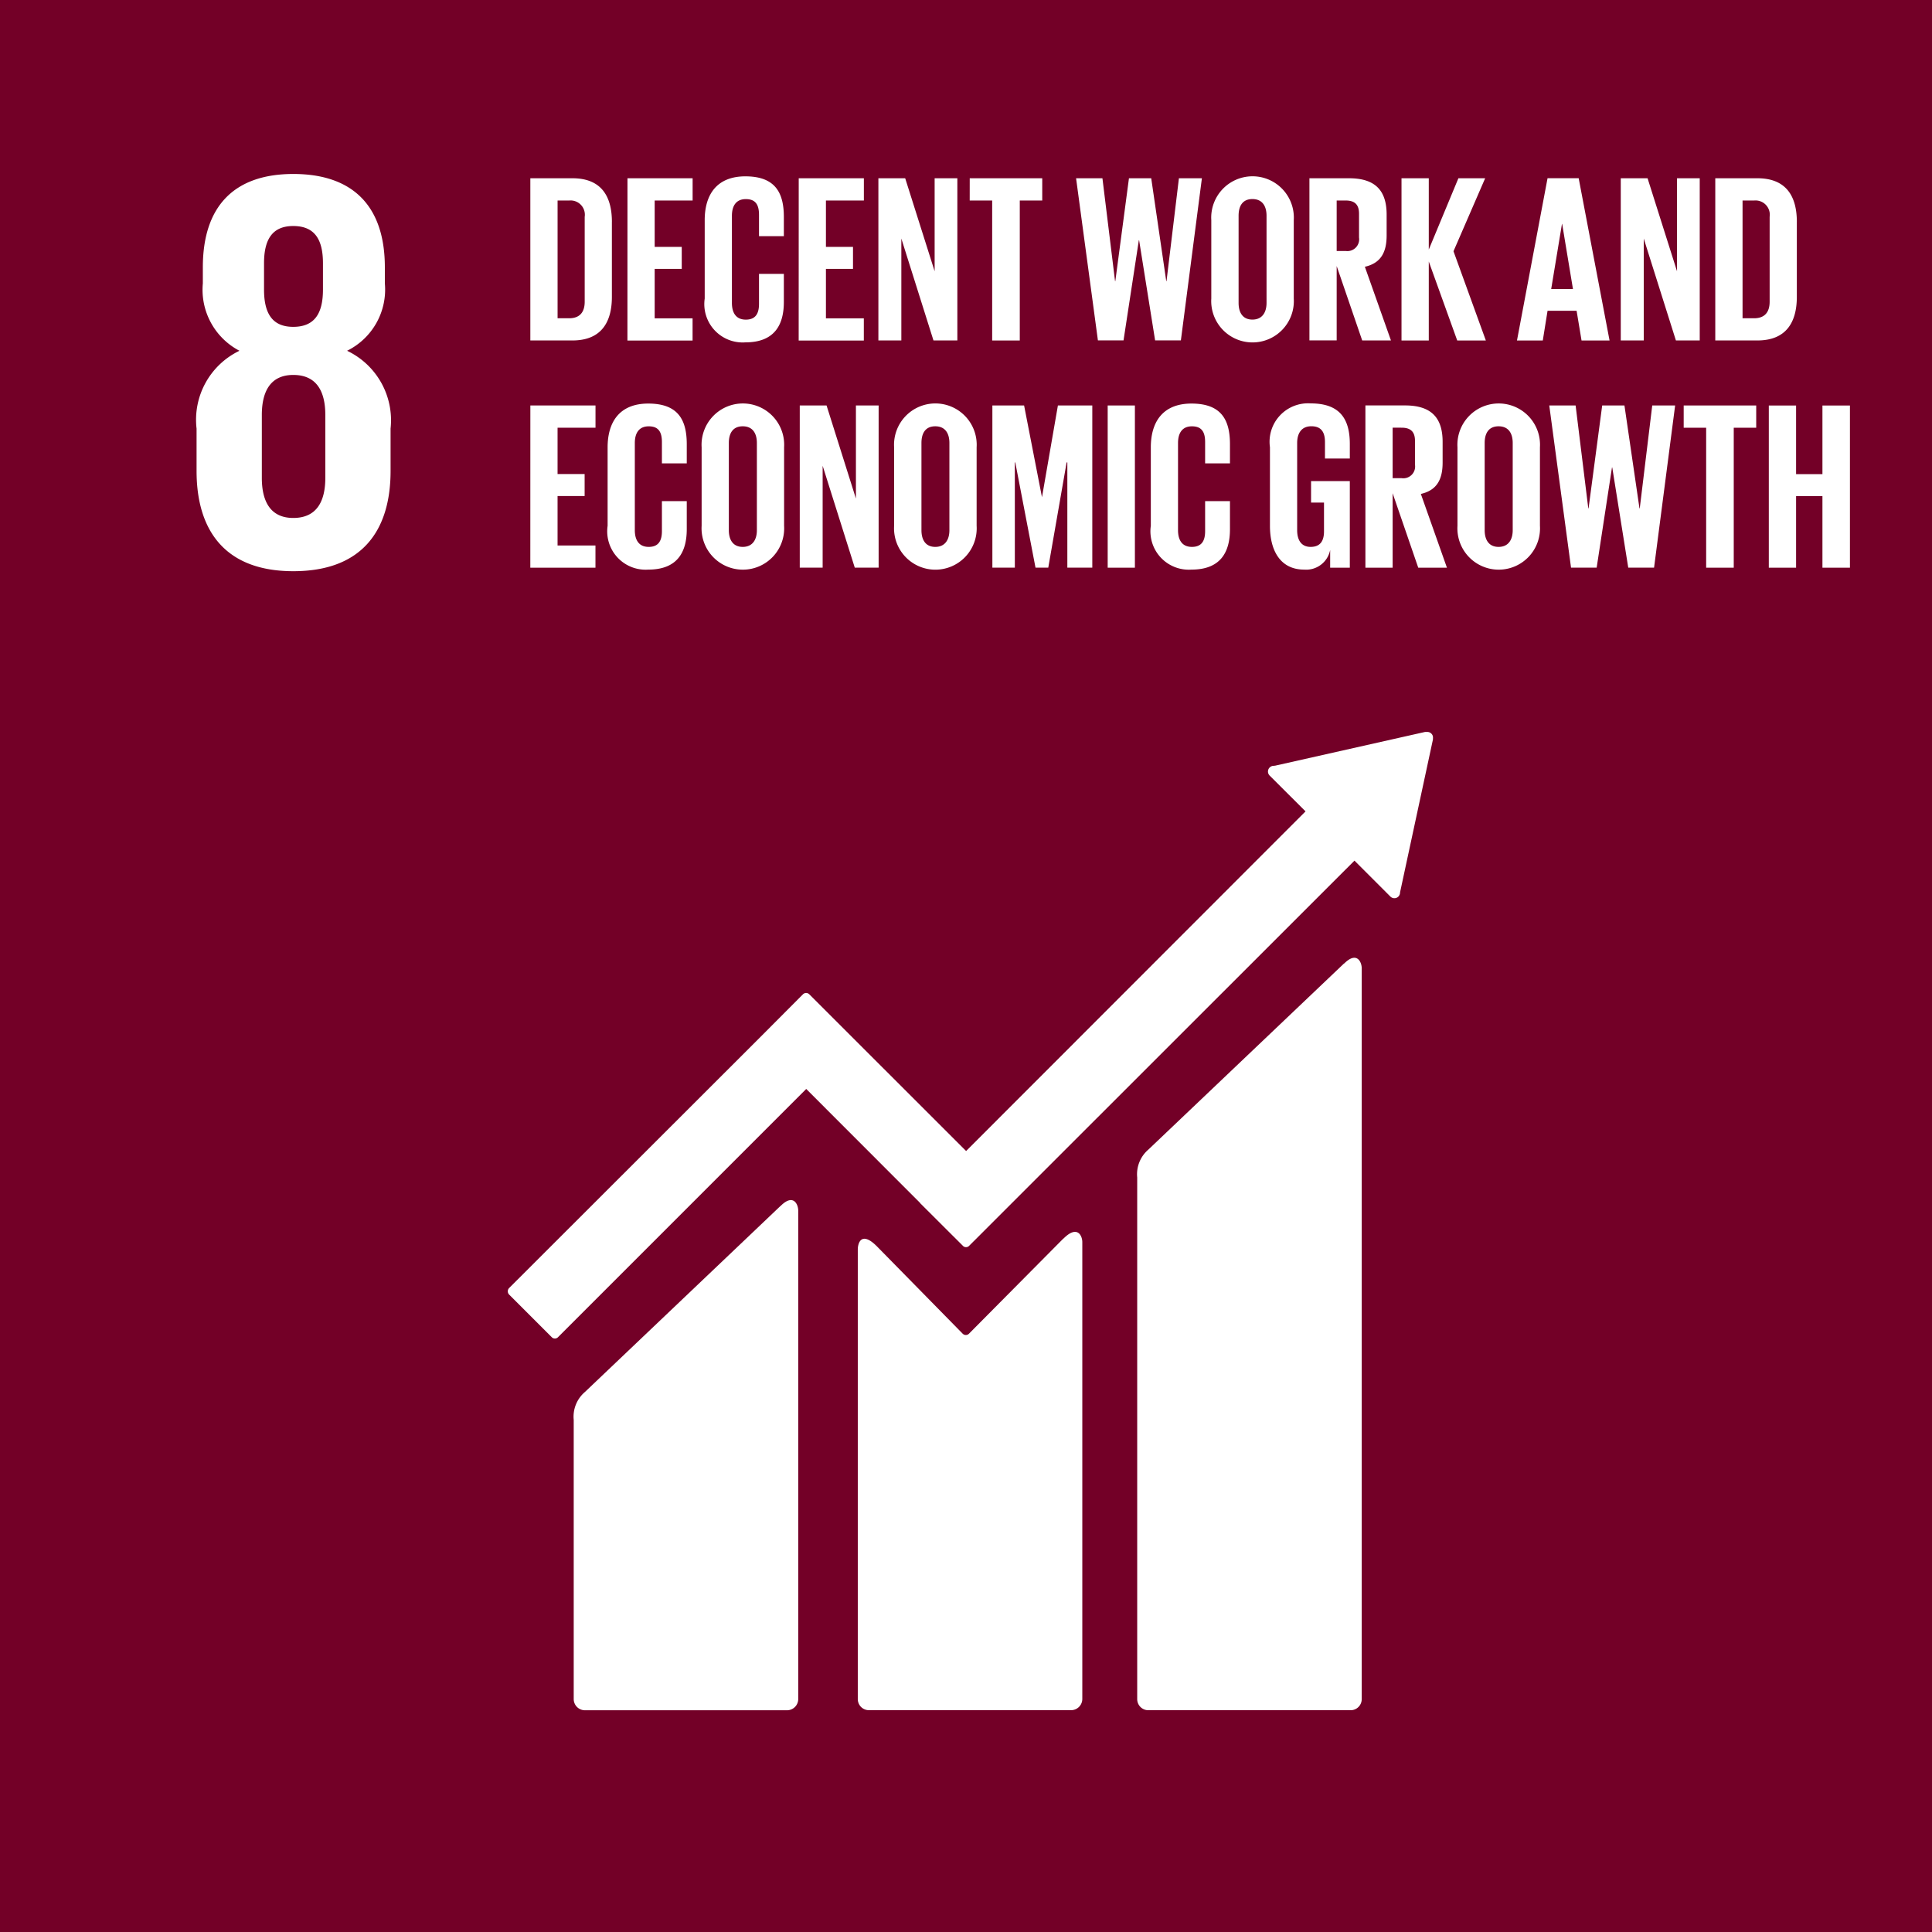 <svg id="_8" data-name="8" xmlns="http://www.w3.org/2000/svg" xmlns:xlink="http://www.w3.org/1999/xlink" width="86" height="86" viewBox="0 0 86 86">
  <defs>
    <clipPath id="clip-path">
      <rect id="長方形_806" data-name="長方形 806" width="86" height="86" transform="translate(0 0)" fill="none"/>
    </clipPath>
  </defs>
  <rect id="長方形_804" data-name="長方形 804" width="86" height="86" transform="translate(0 0)" fill="#730027"/>
  <g id="グループ_600" data-name="グループ 600">
    <g id="グループ_599" data-name="グループ 599" clip-path="url(#clip-path)">
      <path id="パス_850" data-name="パス 850" d="M59.828,42.887l-8.707,8.282a1.446,1.446,0,0,0-.5,1.244V75.628a.494.494,0,0,0,.5.5h8.994a.494.494,0,0,0,.5-.5V43.1c0-.271-.216-.775-.783-.208" fill="#fff"/>
      <path id="パス_851" data-name="パス 851" d="M34.745,53.679l-8.707,8.282a1.446,1.446,0,0,0-.5,1.244V75.63a.5.5,0,0,0,.5.5h8.994a.5.5,0,0,0,.5-.5V53.888c0-.275-.216-.775-.783-.208" fill="#fff"/>
      <path id="パス_852" data-name="パス 852" d="M63.787,32.841a.237.237,0,0,0-.075-.188.247.247,0,0,0-.162-.071l-.047,0-.071,0-6.668,1.5-.119.012a.264.264,0,0,0-.129.071.253.253,0,0,0,0,.358l.075.075,1.523,1.519L43.005,51.236l-6.98-6.976a.2.2,0,0,0-.283,0l-1.893,1.9L22.66,57.338a.209.209,0,0,0,0,.285l1.9,1.9a.194.194,0,0,0,.279,0L35.888,48.473,40.95,53.54l.016.024,1.893,1.889a.192.192,0,0,0,.283,0L60.292,38.31l1.6,1.6a.251.251,0,0,0,.354,0,.265.265,0,0,0,.075-.166v-.02l1.464-6.806Z" fill="#fff"/>
      <path id="パス_853" data-name="パス 853" d="M47.335,55.131l-4.213,4.247a.2.2,0,0,1-.271-.012l-3.819-3.889c-.7-.7-.849-.129-.849.142V75.626a.494.494,0,0,0,.5.5h8.994a.5.5,0,0,0,.5-.5V55.289c0-.275-.216-.777-.835-.158" fill="#fff"/>
      <path id="パス_854" data-name="パス 854" d="M17.386,20.964V19.079a3.427,3.427,0,0,0-1.936-3.465,3.038,3.038,0,0,0,1.681-3v-.716c0-2.7-1.4-4.154-4.075-4.154-2.65,0-4.027,1.454-4.027,4.154v.716a3.065,3.065,0,0,0,1.63,3,3.406,3.406,0,0,0-1.909,3.465v1.885c0,2.627,1.248,4.462,4.306,4.462,3.082,0,4.33-1.834,4.33-4.462m-5.633-9.247c0-1.044.358-1.656,1.3-1.656.965,0,1.323.613,1.323,1.656V12.89c0,1.044-.358,1.659-1.323,1.659-.945,0-1.3-.615-1.3-1.659Zm2.728,9.555c0,1.044-.382,1.784-1.426,1.784-1.019,0-1.4-.74-1.4-1.784v-2.8c0-1.044.382-1.782,1.4-1.782,1.044,0,1.426.738,1.426,1.782Z" fill="#fff"/>
      <path id="パス_855" data-name="パス 855" d="M27.237,9.876v3.341c0,1.106-.457,1.938-1.756,1.938H23.607V7.935h1.875c1.3,0,1.756.823,1.756,1.942m-1.905,4.29c.5,0,.694-.3.694-.736V9.652a.635.635,0,0,0-.694-.726H24.82v5.24Z" fill="#fff"/>
      <path id="パス_856" data-name="パス 856" d="M27.931,7.935h2.9v.991H29.142v2.063h1.205v.981H29.142v2.2h1.687v.989h-2.9Z" fill="#fff"/>
      <path id="パス_857" data-name="パス 857" d="M31.369,13.29V9.8c0-1.131.532-1.95,1.81-1.95,1.343,0,1.713.744,1.713,1.81v.852H33.786V9.563c0-.445-.15-.7-.587-.7s-.619.307-.619.744v3.877c0,.439.182.744.619.744s.587-.275.587-.7V12.192h1.106V13.44c0,1.032-.425,1.8-1.713,1.8a1.708,1.708,0,0,1-1.81-1.95" fill="#fff"/>
      <path id="パス_858" data-name="パス 858" d="M35.554,7.935h2.9v.991H36.765v2.063h1.205v.981H36.765v2.2h1.687v.989h-2.9Z" fill="#fff"/>
      <path id="パス_859" data-name="パス 859" d="M40.122,10.619v4.535H39.1V7.935h1.193l1.311,4.14V7.935h1.011v7.219H41.552Z" fill="#fff"/>
      <path id="パス_860" data-name="パス 860" d="M43.166,7.935h3.228v.991h-1v6.23H44.165V8.926h-1Z" fill="#fff"/>
      <path id="パス_861" data-name="パス 861" d="M50.694,10.693l-.682,4.46H48.872L47.9,7.934h1.173l.562,4.581h.012l.607-4.581h.991l.669,4.581h.012l.552-4.581h1.023l-.936,7.219H51.418l-.712-4.46Z" fill="#fff"/>
      <path id="パス_862" data-name="パス 862" d="M53.919,13.29V9.8a1.839,1.839,0,1,1,3.671,0V13.29a1.839,1.839,0,1,1-3.671,0m2.459.192V9.605c0-.437-.192-.744-.629-.744s-.615.307-.615.744v3.877c0,.437.188.744.615.744s.629-.307.629-.744" fill="#fff"/>
      <path id="パス_863" data-name="パス 863" d="M59.5,11.842v3.311H58.287V7.935h1.766c1.226,0,1.671.609,1.671,1.62v.926c0,.775-.277,1.236-.969,1.394l1.161,3.279h-1.28Zm0-2.917v2.247h.4a.525.525,0,0,0,.595-.6V9.512c0-.394-.18-.587-.595-.587Z" fill="#fff"/>
      <path id="パス_864" data-name="パス 864" d="M63.6,11.641v3.515H62.386V7.934H63.6v3.175l1.319-3.175H66.11L64.7,11.184l1.44,3.972H64.866Z" fill="#fff"/>
      <path id="パス_865" data-name="パス 865" d="M67.526,15.157l1.361-7.225h1.385l1.375,7.225H70.4l-.22-1.323H68.887l-.212,1.323Zm1.523-2.292h.969l-.481-2.9h-.008Z" fill="#fff"/>
      <path id="パス_866" data-name="パス 866" d="M73.169,10.619v4.535H72.146V7.935h1.193l1.311,4.14V7.935h1.011v7.219H74.6Z" fill="#fff"/>
      <path id="パス_867" data-name="パス 867" d="M79.983,9.876v3.341c0,1.106-.457,1.938-1.756,1.938H76.353V7.935h1.875c1.3,0,1.756.823,1.756,1.942m-1.905,4.29c.5,0,.694-.3.694-.736V9.652a.635.635,0,0,0-.694-.726h-.512v5.24Z" fill="#fff"/>
      <path id="パス_868" data-name="パス 868" d="M23.608,18.049h2.9v.991H24.819V21.1h1.205v.981H24.819v2.2h1.687v.989h-2.9Z" fill="#fff"/>
      <path id="パス_869" data-name="パス 869" d="M27.047,23.405V19.914c0-1.131.532-1.95,1.81-1.95,1.343,0,1.713.744,1.713,1.81v.852H29.464v-.949c0-.445-.15-.7-.587-.7s-.619.307-.619.744V23.6c0,.439.182.744.619.744s.587-.275.587-.7V22.307h1.106v1.248c0,1.032-.425,1.8-1.713,1.8a1.708,1.708,0,0,1-1.81-1.95" fill="#fff"/>
      <path id="パス_870" data-name="パス 870" d="M31.232,23.405V19.912a1.839,1.839,0,1,1,3.671,0v3.493a1.839,1.839,0,1,1-3.671,0m2.459.192V19.72c0-.437-.192-.744-.629-.744s-.619.307-.619.744V23.6c0,.437.192.744.619.744s.629-.307.629-.744" fill="#fff"/>
      <path id="パス_871" data-name="パス 871" d="M36.619,20.733v4.535H35.6V18.049h1.193L38.1,22.193V18.049h1.011v7.219H38.049Z" fill="#fff"/>
      <path id="パス_872" data-name="パス 872" d="M39.8,23.405V19.912a1.84,1.84,0,1,1,3.673,0v3.493a1.84,1.84,0,1,1-3.673,0m2.461.192V19.72c0-.437-.192-.744-.629-.744s-.615.307-.615.744V23.6c0,.437.188.744.615.744s.629-.307.629-.744" fill="#fff"/>
      <path id="パス_873" data-name="パス 873" d="M47.511,20.584h-.032l-.817,4.684h-.568l-.9-4.684h-.02v4.684h-1V18.049h1.412l.793,4.069h.006l.706-4.069h1.531v7.219H47.511Z" fill="#fff"/>
      <rect id="長方形_805" data-name="長方形 805" width="1.211" height="7.221" transform="translate(49.307 18.049)" fill="#fff"/>
      <path id="パス_874" data-name="パス 874" d="M51.227,23.405V19.914c0-1.131.532-1.95,1.81-1.95,1.343,0,1.713.744,1.713,1.81v.852H53.644v-.949c0-.445-.15-.7-.587-.7s-.619.307-.619.744V23.6c0,.439.182.744.619.744s.587-.275.587-.7V22.307H54.75v1.248c0,1.032-.425,1.8-1.713,1.8a1.708,1.708,0,0,1-1.81-1.95" fill="#fff"/>
      <path id="パス_875" data-name="パス 875" d="M58.36,21.415h1.725V25.27H59.21v-.789a1.088,1.088,0,0,1-1.157.874c-1.048,0-1.523-.829-1.523-1.948v-3.5a1.712,1.712,0,0,1,1.818-1.95c1.343,0,1.737.748,1.737,1.81v.643H58.979V19.68c0-.449-.17-.706-.607-.706s-.631.311-.631.748V23.6c0,.437.182.744.6.744.394,0,.595-.225.595-.692v-1.28H58.36Z" fill="#fff"/>
      <path id="パス_876" data-name="パス 876" d="M61.991,21.955V25.27H60.779V18.047h1.766c1.226,0,1.671.609,1.671,1.622v.924c0,.775-.277,1.236-.969,1.394l1.161,3.283H63.131Zm0-2.917v2.247h.4a.525.525,0,0,0,.595-.6V19.625c0-.394-.18-.587-.595-.587Z" fill="#fff"/>
      <path id="パス_877" data-name="パス 877" d="M64.877,23.405V19.912a1.839,1.839,0,1,1,3.671,0v3.493a1.839,1.839,0,1,1-3.671,0m2.459.192V19.72c0-.437-.192-.744-.629-.744s-.619.307-.619.744V23.6c0,.437.192.744.619.744s.629-.307.629-.744" fill="#fff"/>
      <path id="パス_878" data-name="パス 878" d="M71.755,20.807l-.682,4.46H69.932l-.969-7.219h1.173L70.7,22.63h.012l.607-4.581h.991l.669,4.581h.012l.556-4.581h1.019l-.938,7.219H72.479l-.712-4.46Z" fill="#fff"/>
      <path id="パス_879" data-name="パス 879" d="M74.947,18.049h3.228v.991h-1v6.23H75.947V19.04h-1Z" fill="#fff"/>
      <path id="パス_880" data-name="パス 880" d="M81.123,22.085H79.95v3.186H78.736V18.05H79.95v3.056h1.173V18.05h1.224v7.221H81.123Z" fill="#fff"/>
    </g>
  </g>
</svg>
